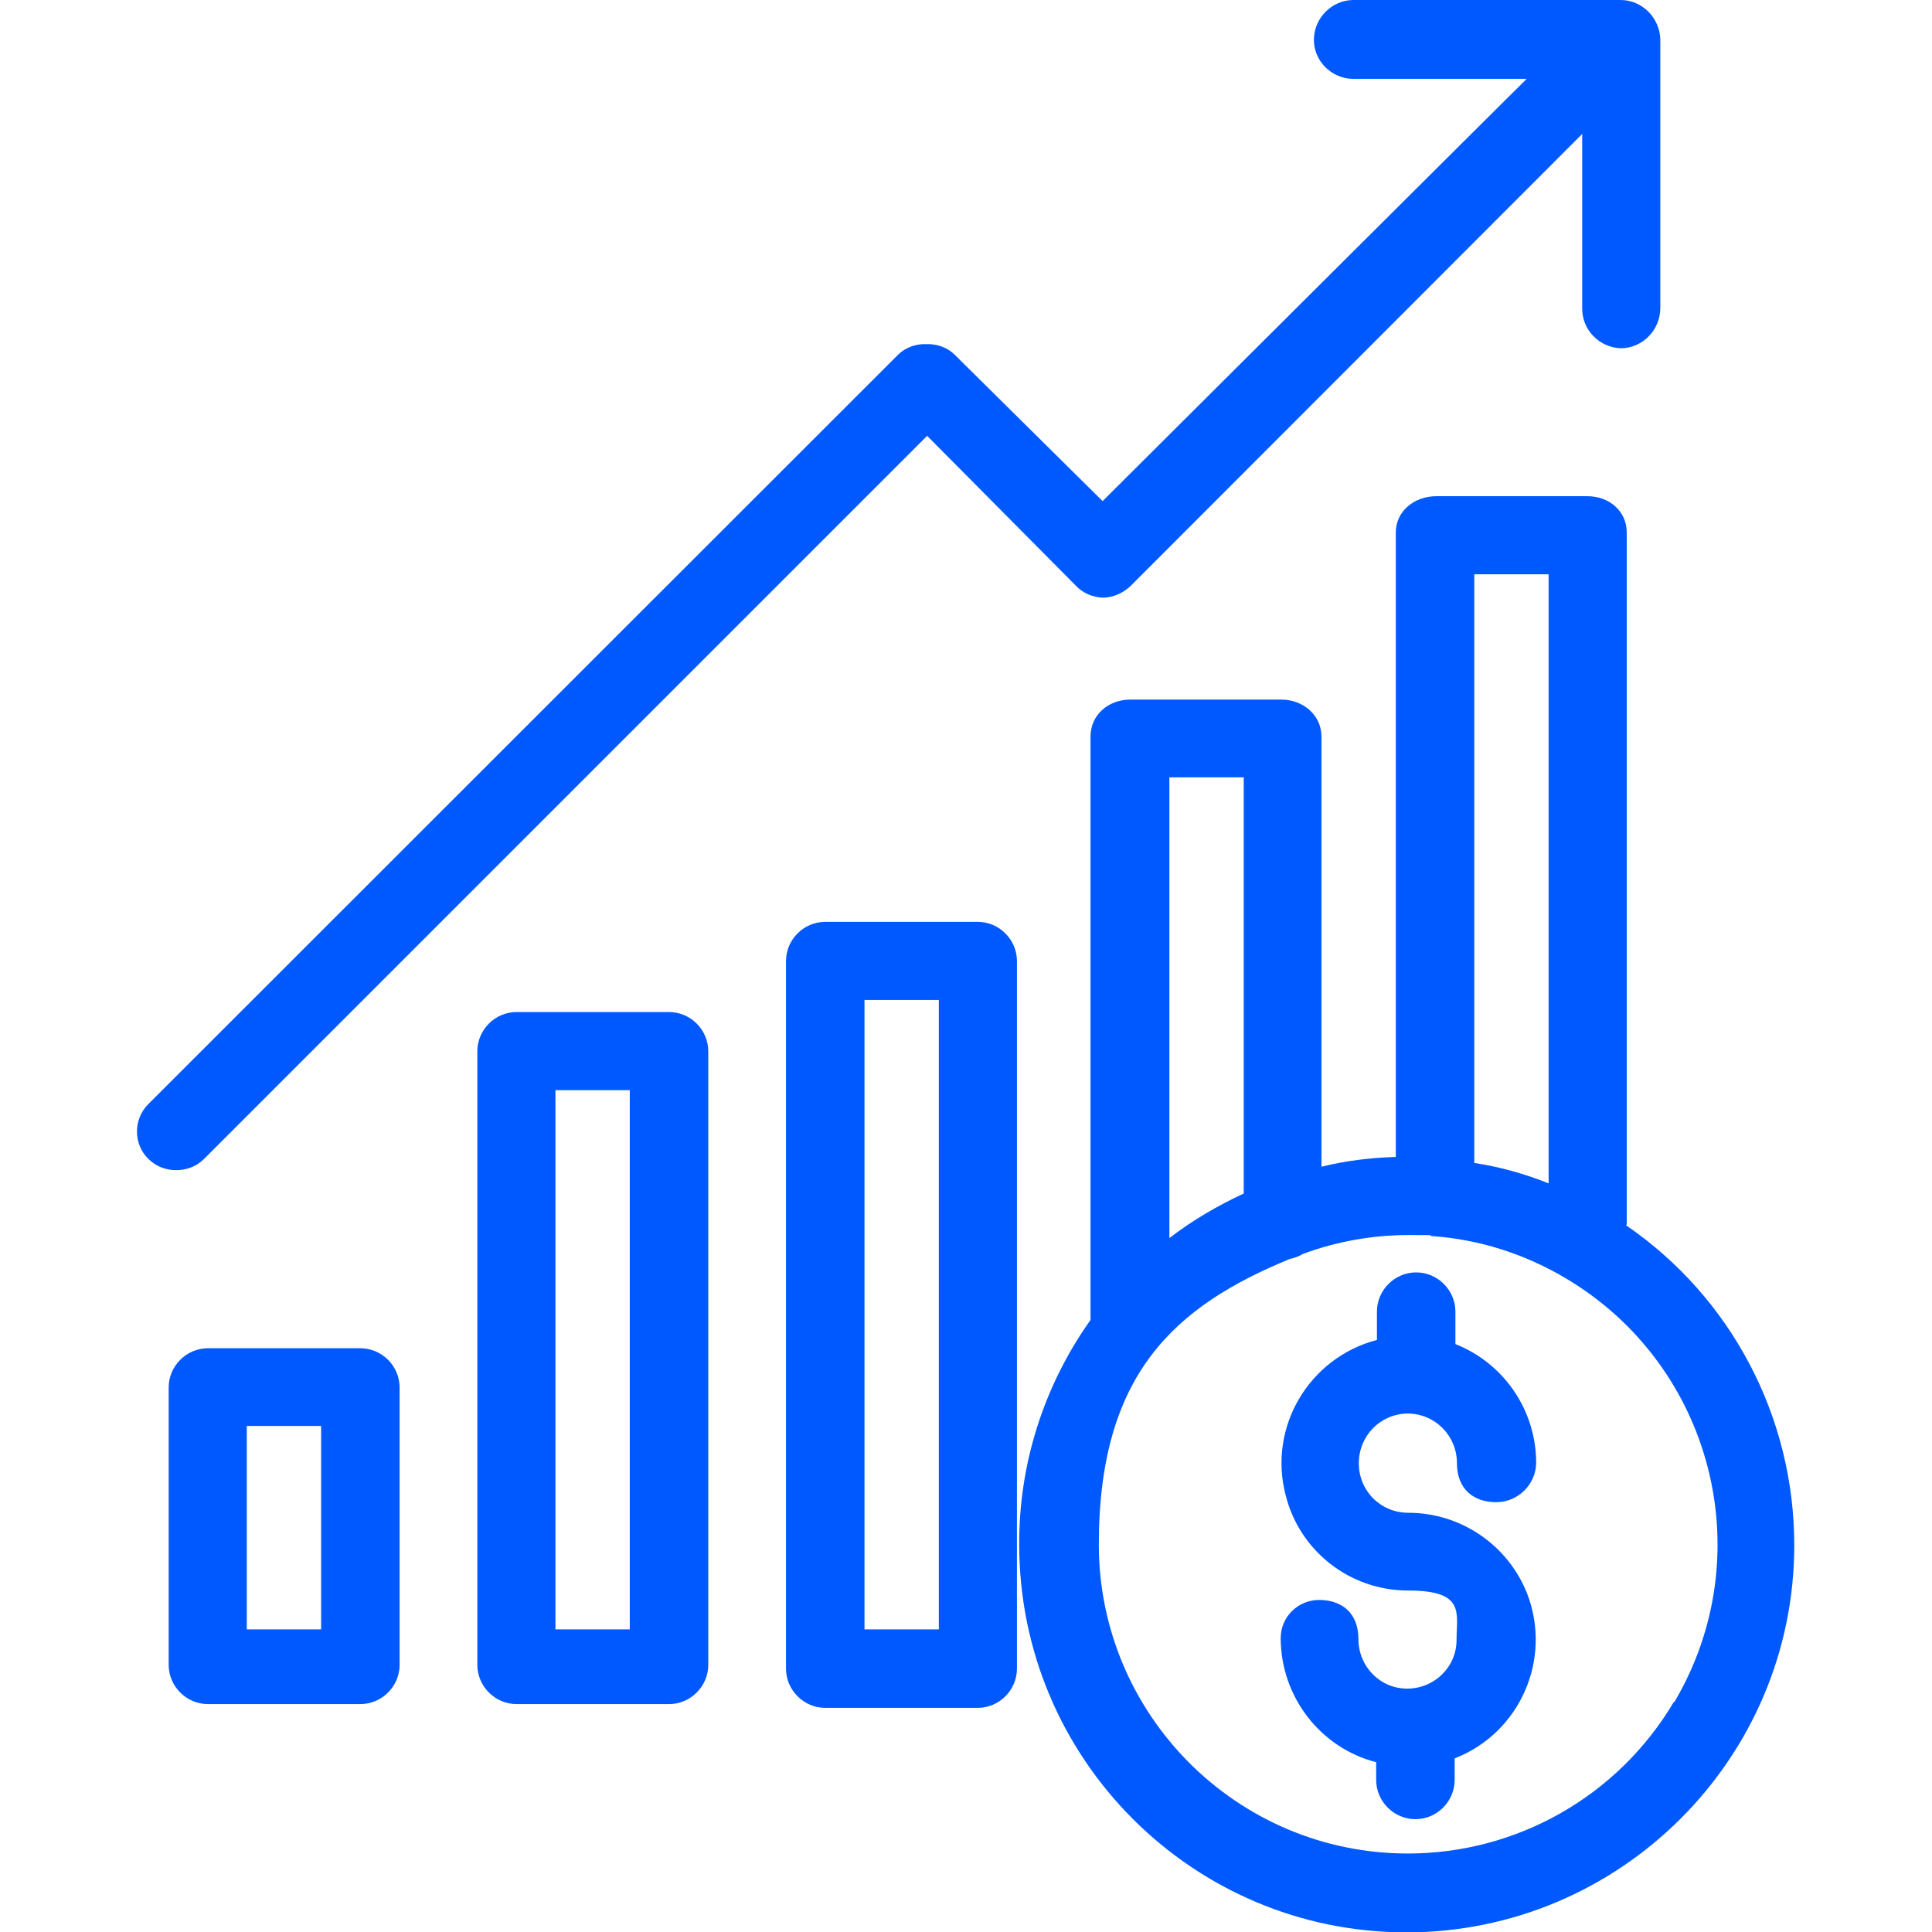 <?xml version="1.0" encoding="UTF-8"?>
<svg id="Capa_1" xmlns="http://www.w3.org/2000/svg" xmlns:xlink="http://www.w3.org/1999/xlink" version="1.1" viewBox="0 0 512 512">
  <!-- Generator: Adobe Illustrator 29.2.0, SVG Export Plug-In . SVG Version: 2.1.0 Build 108)  -->
  <defs>
    <style>
      .st0 {
        fill: #0059ff;
      }
    </style>
  </defs>
  <path class="st0" d="M431.1,324.5v-183.4c0-5.7-4.7-9.6-10.4-9.6h-40.1c-5.7,0-10.7,3.9-10.7,9.6v165.5c-6.6.2-13.3,1-19.7,2.6v-114c0-5.7-4.9-9.8-10.6-9.8h-40.1c-5.7,0-10.5,4-10.5,9.8v154.6c-12.3,17.3-19,38.1-18.9,59.5,0,56.8,46,102.8,102.6,102.8s102.8-46,102.8-102.6c0-34-16.7-65.7-44.6-84.8ZM390.7,152.2h19.7v161.4c-6.3-2.5-12.9-4.4-19.7-5.4v-156ZM309.9,206h19.7v110.3c-6.9,3.2-13.6,7.1-19.7,11.8v-122.1ZM443.6,451c-14.8,25-41.6,40.2-70.5,40.2-45.3,0-81.9-36.8-81.9-81.9s20-63.1,50.7-75.7c1.2-.2,2.4-.7,3.4-1.3,8.9-3.3,18.4-5,28-5s4.2.1,6.4.3h.1c12.4.9,24.5,4.8,35.2,11.2,38.9,23.1,51.8,73.3,28.7,112.3Z"/>
  <path class="st0" d="M373.2,400.9c-7.3,0-13.1-5.8-13.1-13.1s5.7-13.1,12.9-13.2c7.3,0,13.1,5.9,13.1,13.1s4.7,10.4,10.4,10.4,10.5-4.6,10.6-10.4c0-13.9-8.5-26.4-21.4-31.5v-8.6c0-5.7-4.7-10.4-10.4-10.4s-10.4,4.7-10.4,10.4v7.5c-18,4.7-28.9,23.1-24.2,41.1,3.7,14.9,17.1,25.3,32.4,25.3s12.9,5.9,12.9,13.1-5.9,12.9-13.1,12.9-12.9-5.9-12.9-13.1-4.7-10.4-10.4-10.4-10.3,4.6-10.2,10.3h0c.1,15.4,10.5,28.9,25.3,32.7v4.7c0,5.7,4.7,10.4,10.4,10.4s10.4-4.7,10.4-10.4v-5.7c17.4-6.8,25.9-26.4,19.2-43.7-5.1-12.9-17.6-21.4-31.5-21.4Z"/>
  <path class="st0" d="M177.3,268.2h-40.4c-5.7,0-10.4,4.7-10.4,10.4v162.6c0,5.7,4.7,10.4,10.4,10.4h40.4c5.7,0,10.4-4.7,10.4-10.4v-162.6c0-5.7-4.7-10.4-10.4-10.4ZM166.9,431.8h-19.7v-142.9h19.7v142.9Z"/>
  <path class="st0" d="M259.1,244.3h-40.4c-5.7,0-10.4,4.7-10.4,10.4v187.5c0,5.7,4.7,10.4,10.4,10.4h40.4c5.7,0,10.4-4.7,10.4-10.4v-187.5c0-5.7-4.7-10.4-10.4-10.4ZM248.8,431.8h-19.7v-166.8h19.7v166.8Z"/>
  <path class="st0" d="M95.5,357.3h-40.4c-5.7,0-10.4,4.7-10.4,10.4v73.5c0,5.7,4.7,10.4,10.4,10.4h40.4c5.7,0,10.4-4.7,10.4-10.4v-73.5c0-5.7-4.7-10.4-10.4-10.4ZM85.1,431.8h-19.7v-53.9h19.7v53.9Z"/>
  <path class="st0" d="M429.5,0h-70.8c-5.7,0-10.4,4.7-10.5,10.4s4.6,10.4,10.3,10.5h46.1c0-.1-112.4,111.9-112.4,111.9l-39.3-38.9c-2-1.9-4.7-2.8-7.4-2.7-2.7-.1-5.4.8-7.4,2.7L39.3,292.6c-4,4-4,10.6,0,14.5,2,2,4.6,3,7.4,3s5.4-1,7.4-3L245.7,115.5l39.3,39.6c1.9,2.1,4.6,3.2,7.4,3.3,2.8-.1,5.4-1.3,7.4-3.3l119.5-119.6v46.1c-.1,5.8,4.5,10.5,10.3,10.7,5.8-.1,10.4-4.9,10.4-10.7V10.5C439.9,4.8,435.2,0,429.5,0Z"/>
</svg>